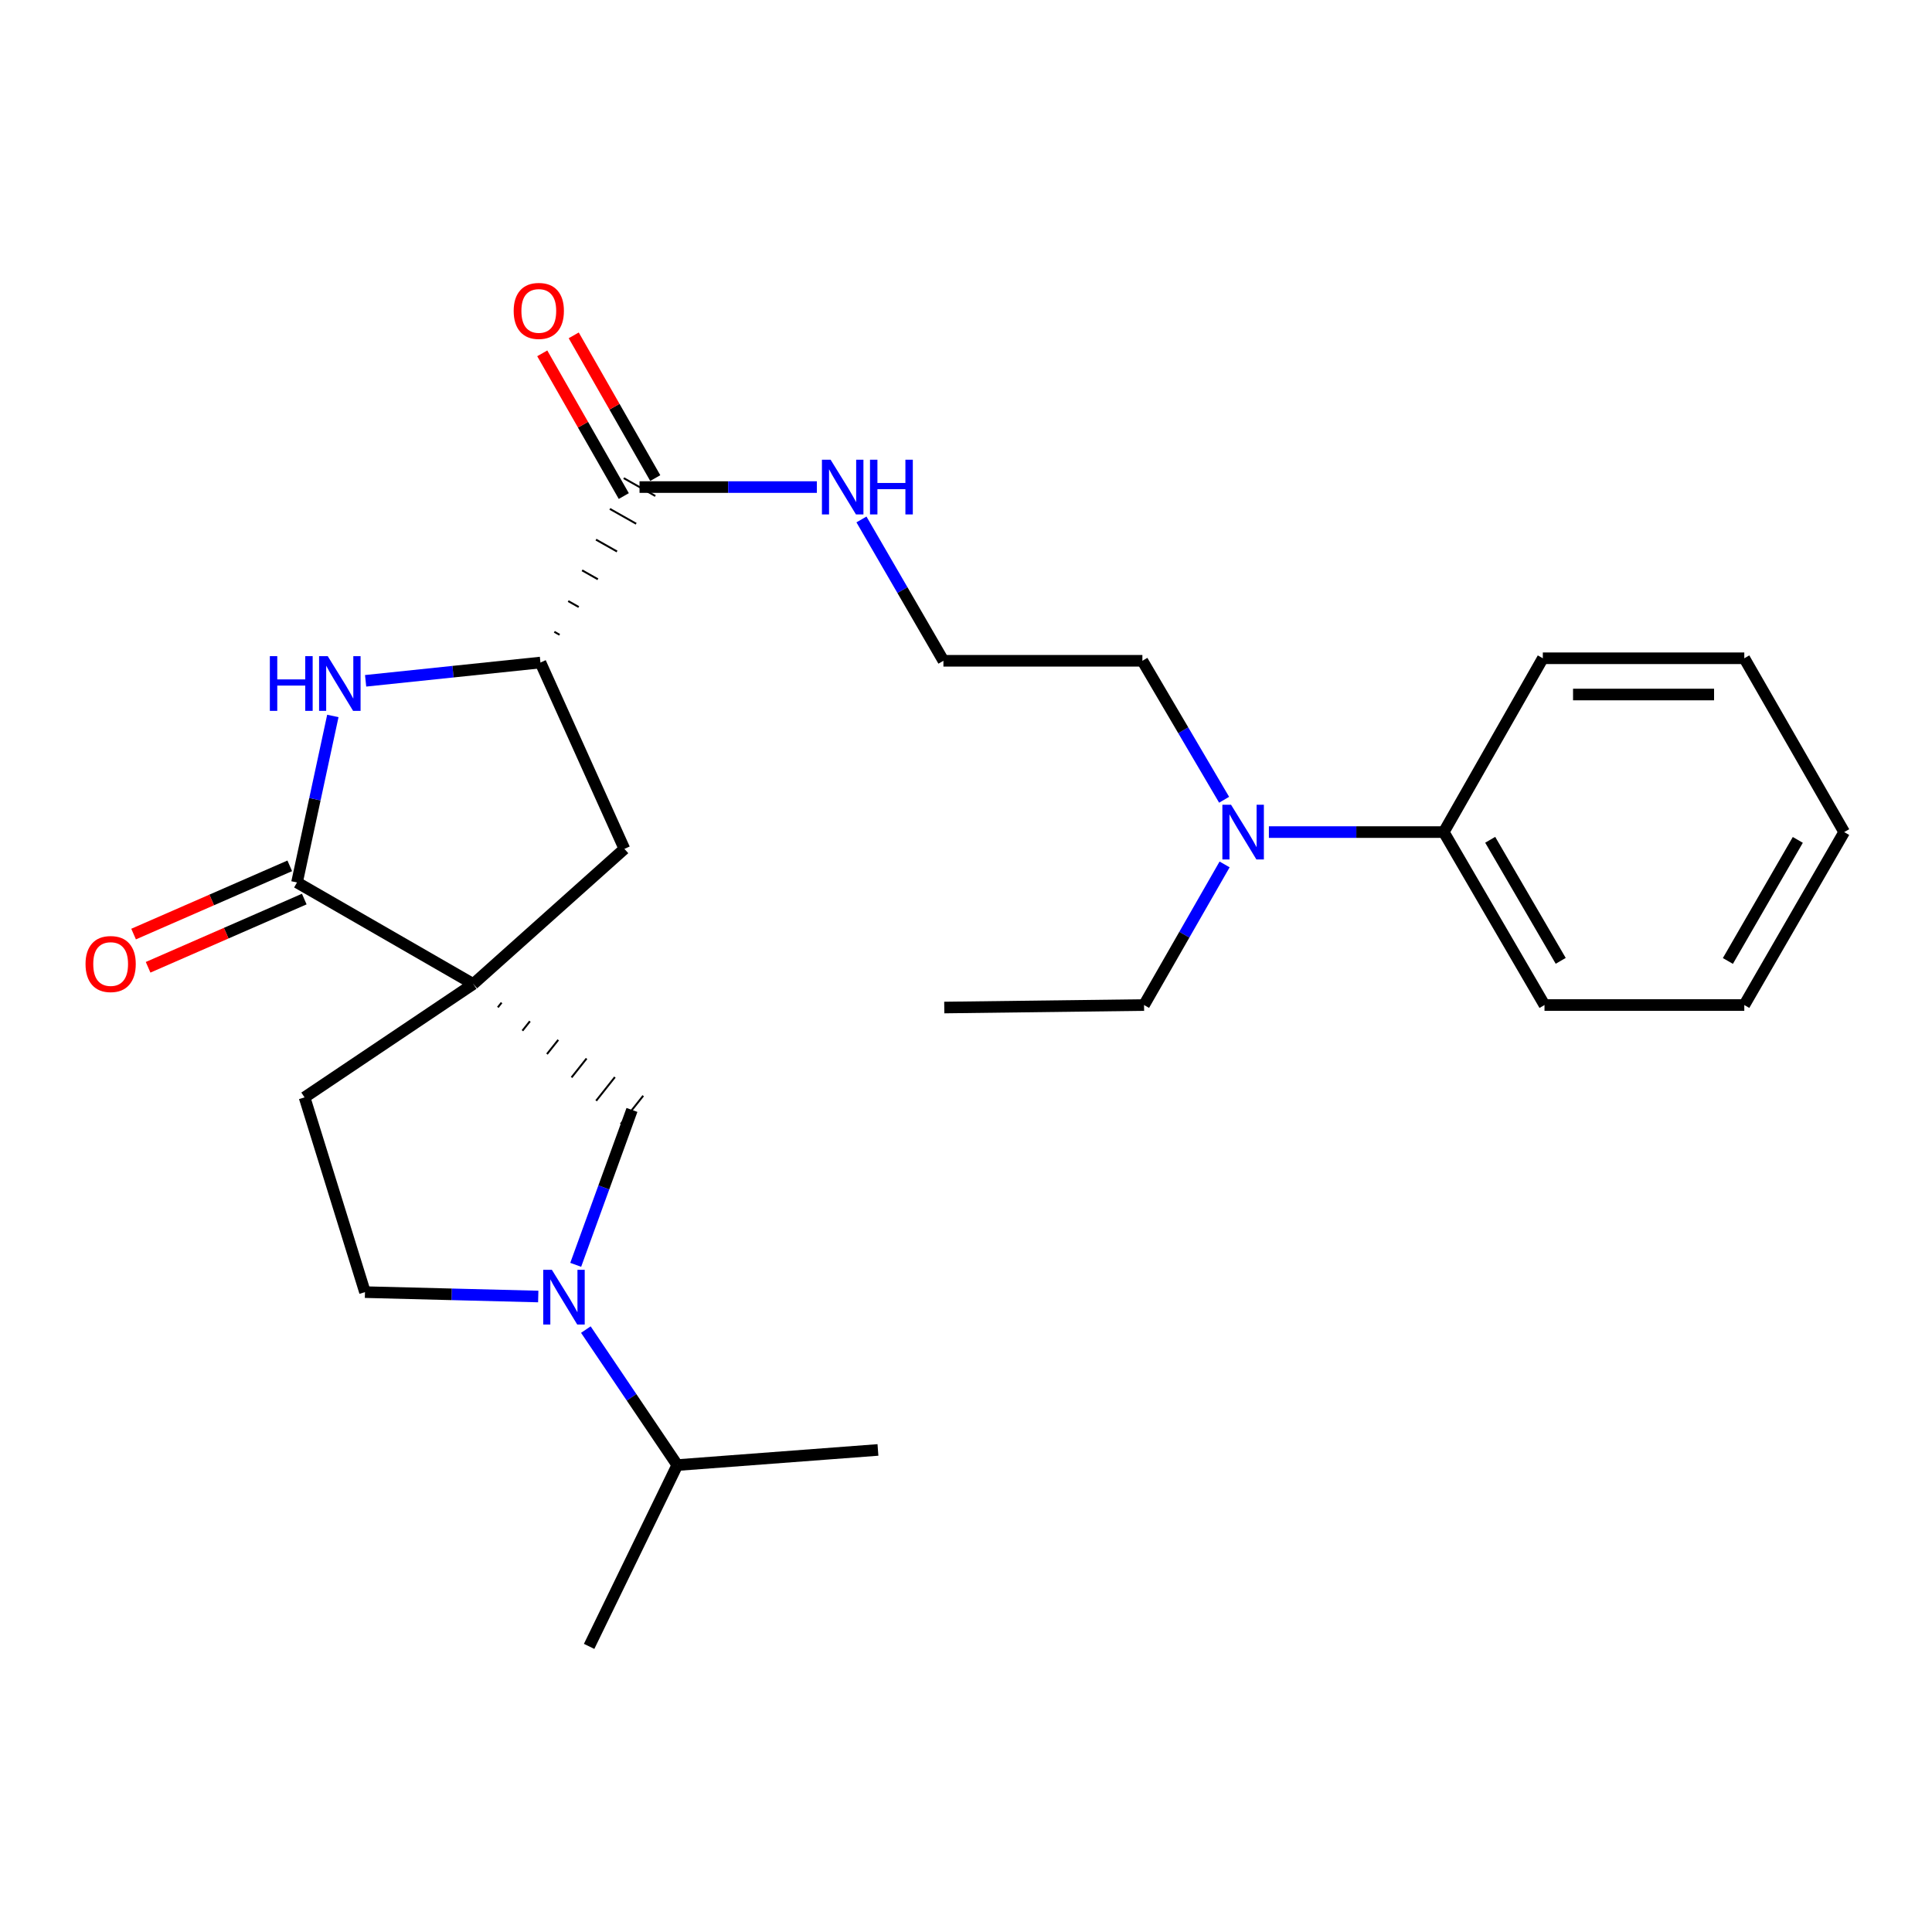 <?xml version='1.0' encoding='iso-8859-1'?>
<svg version='1.1' baseProfile='full'
              xmlns='http://www.w3.org/2000/svg'
                      xmlns:rdkit='http://www.rdkit.org/xml'
                      xmlns:xlink='http://www.w3.org/1999/xlink'
                  xml:space='preserve'
width='1000px' height='1000px' viewBox='0 0 1000 1000'>
<!-- END OF HEADER -->
<rect style='opacity:1.0;fill:#FFFFFF;stroke:none' width='1000' height='1000' x='0' y='0'> </rect>
<path class='bond-0' d='M 244.971,509.322 L 153.732,456.756' style='fill:none;fill-rule:evenodd;stroke:#000000;stroke-width:6px;stroke-linecap:butt;stroke-linejoin:miter;stroke-opacity:1' />
<path class='bond-4' d='M 257.687,521.41 L 259.631,518.961' style='fill:none;fill-rule:evenodd;stroke:#000000;stroke-width:1.0px;stroke-linecap:butt;stroke-linejoin:miter;stroke-opacity:1' />
<path class='bond-4' d='M 270.403,533.498 L 274.291,528.599' style='fill:none;fill-rule:evenodd;stroke:#000000;stroke-width:1.0px;stroke-linecap:butt;stroke-linejoin:miter;stroke-opacity:1' />
<path class='bond-4' d='M 283.119,545.586 L 288.951,538.238' style='fill:none;fill-rule:evenodd;stroke:#000000;stroke-width:1.0px;stroke-linecap:butt;stroke-linejoin:miter;stroke-opacity:1' />
<path class='bond-4' d='M 295.835,557.674 L 303.611,547.877' style='fill:none;fill-rule:evenodd;stroke:#000000;stroke-width:1.0px;stroke-linecap:butt;stroke-linejoin:miter;stroke-opacity:1' />
<path class='bond-4' d='M 308.551,569.762 L 318.271,557.515' style='fill:none;fill-rule:evenodd;stroke:#000000;stroke-width:1.0px;stroke-linecap:butt;stroke-linejoin:miter;stroke-opacity:1' />
<path class='bond-4' d='M 321.268,581.85 L 332.931,567.154' style='fill:none;fill-rule:evenodd;stroke:#000000;stroke-width:1.0px;stroke-linecap:butt;stroke-linejoin:miter;stroke-opacity:1' />
<path class='bond-5' d='M 244.971,509.322 L 323.191,439.379' style='fill:none;fill-rule:evenodd;stroke:#000000;stroke-width:6px;stroke-linecap:butt;stroke-linejoin:miter;stroke-opacity:1' />
<path class='bond-7' d='M 244.971,509.322 L 157.641,567.998' style='fill:none;fill-rule:evenodd;stroke:#000000;stroke-width:6px;stroke-linecap:butt;stroke-linejoin:miter;stroke-opacity:1' />
<path class='bond-1' d='M 153.732,456.756 L 163.005,413.664' style='fill:none;fill-rule:evenodd;stroke:#000000;stroke-width:6px;stroke-linecap:butt;stroke-linejoin:miter;stroke-opacity:1' />
<path class='bond-1' d='M 163.005,413.664 L 172.279,370.573' style='fill:none;fill-rule:evenodd;stroke:#0000FF;stroke-width:6px;stroke-linecap:butt;stroke-linejoin:miter;stroke-opacity:1' />
<path class='bond-9' d='M 149.976,448.159 L 109.561,465.816' style='fill:none;fill-rule:evenodd;stroke:#000000;stroke-width:6px;stroke-linecap:butt;stroke-linejoin:miter;stroke-opacity:1' />
<path class='bond-9' d='M 109.561,465.816 L 69.147,483.473' style='fill:none;fill-rule:evenodd;stroke:#FF0000;stroke-width:6px;stroke-linecap:butt;stroke-linejoin:miter;stroke-opacity:1' />
<path class='bond-9' d='M 157.488,465.352 L 117.073,483.009' style='fill:none;fill-rule:evenodd;stroke:#000000;stroke-width:6px;stroke-linecap:butt;stroke-linejoin:miter;stroke-opacity:1' />
<path class='bond-9' d='M 117.073,483.009 L 76.658,500.666' style='fill:none;fill-rule:evenodd;stroke:#FF0000;stroke-width:6px;stroke-linecap:butt;stroke-linejoin:miter;stroke-opacity:1' />
<path class='bond-27' d='M 189.243,352.384 L 234.488,347.656' style='fill:none;fill-rule:evenodd;stroke:#0000FF;stroke-width:6px;stroke-linecap:butt;stroke-linejoin:miter;stroke-opacity:1' />
<path class='bond-27' d='M 234.488,347.656 L 279.734,342.928' style='fill:none;fill-rule:evenodd;stroke:#000000;stroke-width:6px;stroke-linecap:butt;stroke-linejoin:miter;stroke-opacity:1' />
<path class='bond-2' d='M 297.987,654.674 L 312.543,614.588' style='fill:none;fill-rule:evenodd;stroke:#0000FF;stroke-width:6px;stroke-linecap:butt;stroke-linejoin:miter;stroke-opacity:1' />
<path class='bond-2' d='M 312.543,614.588 L 327.099,574.502' style='fill:none;fill-rule:evenodd;stroke:#000000;stroke-width:6px;stroke-linecap:butt;stroke-linejoin:miter;stroke-opacity:1' />
<path class='bond-13' d='M 303.234,688.193 L 326.899,723.259' style='fill:none;fill-rule:evenodd;stroke:#0000FF;stroke-width:6px;stroke-linecap:butt;stroke-linejoin:miter;stroke-opacity:1' />
<path class='bond-13' d='M 326.899,723.259 L 350.563,758.324' style='fill:none;fill-rule:evenodd;stroke:#000000;stroke-width:6px;stroke-linecap:butt;stroke-linejoin:miter;stroke-opacity:1' />
<path class='bond-26' d='M 278.593,671.075 L 233.753,669.94' style='fill:none;fill-rule:evenodd;stroke:#0000FF;stroke-width:6px;stroke-linecap:butt;stroke-linejoin:miter;stroke-opacity:1' />
<path class='bond-26' d='M 233.753,669.94 L 188.912,668.805' style='fill:none;fill-rule:evenodd;stroke:#000000;stroke-width:6px;stroke-linecap:butt;stroke-linejoin:miter;stroke-opacity:1' />
<path class='bond-3' d='M 279.734,342.928 L 323.191,439.379' style='fill:none;fill-rule:evenodd;stroke:#000000;stroke-width:6px;stroke-linecap:butt;stroke-linejoin:miter;stroke-opacity:1' />
<path class='bond-6' d='M 289.643,328.56 L 286.92,327.023' style='fill:none;fill-rule:evenodd;stroke:#000000;stroke-width:1.0px;stroke-linecap:butt;stroke-linejoin:miter;stroke-opacity:1' />
<path class='bond-6' d='M 299.552,314.192 L 294.106,311.117' style='fill:none;fill-rule:evenodd;stroke:#000000;stroke-width:1.0px;stroke-linecap:butt;stroke-linejoin:miter;stroke-opacity:1' />
<path class='bond-6' d='M 309.461,299.824 L 301.292,295.211' style='fill:none;fill-rule:evenodd;stroke:#000000;stroke-width:1.0px;stroke-linecap:butt;stroke-linejoin:miter;stroke-opacity:1' />
<path class='bond-6' d='M 319.37,285.456 L 308.478,279.305' style='fill:none;fill-rule:evenodd;stroke:#000000;stroke-width:1.0px;stroke-linecap:butt;stroke-linejoin:miter;stroke-opacity:1' />
<path class='bond-6' d='M 329.279,271.087 L 315.664,263.399' style='fill:none;fill-rule:evenodd;stroke:#000000;stroke-width:1.0px;stroke-linecap:butt;stroke-linejoin:miter;stroke-opacity:1' />
<path class='bond-6' d='M 339.188,256.719 L 322.85,247.494' style='fill:none;fill-rule:evenodd;stroke:#000000;stroke-width:1.0px;stroke-linecap:butt;stroke-linejoin:miter;stroke-opacity:1' />
<path class='bond-11' d='M 339.164,247.453 L 318.062,210.517' style='fill:none;fill-rule:evenodd;stroke:#000000;stroke-width:6px;stroke-linecap:butt;stroke-linejoin:miter;stroke-opacity:1' />
<path class='bond-11' d='M 318.062,210.517 L 296.959,173.58' style='fill:none;fill-rule:evenodd;stroke:#FF0000;stroke-width:6px;stroke-linecap:butt;stroke-linejoin:miter;stroke-opacity:1' />
<path class='bond-11' d='M 322.873,256.76 L 301.77,219.824' style='fill:none;fill-rule:evenodd;stroke:#000000;stroke-width:6px;stroke-linecap:butt;stroke-linejoin:miter;stroke-opacity:1' />
<path class='bond-11' d='M 301.77,219.824 L 280.668,182.888' style='fill:none;fill-rule:evenodd;stroke:#FF0000;stroke-width:6px;stroke-linecap:butt;stroke-linejoin:miter;stroke-opacity:1' />
<path class='bond-12' d='M 331.019,252.106 L 376.912,252.106' style='fill:none;fill-rule:evenodd;stroke:#000000;stroke-width:6px;stroke-linecap:butt;stroke-linejoin:miter;stroke-opacity:1' />
<path class='bond-12' d='M 376.912,252.106 L 422.804,252.106' style='fill:none;fill-rule:evenodd;stroke:#0000FF;stroke-width:6px;stroke-linecap:butt;stroke-linejoin:miter;stroke-opacity:1' />
<path class='bond-8' d='M 157.641,567.998 L 188.912,668.805' style='fill:none;fill-rule:evenodd;stroke:#000000;stroke-width:6px;stroke-linecap:butt;stroke-linejoin:miter;stroke-opacity:1' />
<path class='bond-10' d='M 633.6,413.954 L 612.45,377.988' style='fill:none;fill-rule:evenodd;stroke:#0000FF;stroke-width:6px;stroke-linecap:butt;stroke-linejoin:miter;stroke-opacity:1' />
<path class='bond-10' d='M 612.45,377.988 L 591.299,342.022' style='fill:none;fill-rule:evenodd;stroke:#000000;stroke-width:6px;stroke-linecap:butt;stroke-linejoin:miter;stroke-opacity:1' />
<path class='bond-14' d='M 656.775,430.686 L 702.033,430.686' style='fill:none;fill-rule:evenodd;stroke:#0000FF;stroke-width:6px;stroke-linecap:butt;stroke-linejoin:miter;stroke-opacity:1' />
<path class='bond-14' d='M 702.033,430.686 L 747.29,430.686' style='fill:none;fill-rule:evenodd;stroke:#000000;stroke-width:6px;stroke-linecap:butt;stroke-linejoin:miter;stroke-opacity:1' />
<path class='bond-17' d='M 633.849,447.425 L 613.002,483.815' style='fill:none;fill-rule:evenodd;stroke:#0000FF;stroke-width:6px;stroke-linecap:butt;stroke-linejoin:miter;stroke-opacity:1' />
<path class='bond-17' d='M 613.002,483.815 L 592.154,520.205' style='fill:none;fill-rule:evenodd;stroke:#000000;stroke-width:6px;stroke-linecap:butt;stroke-linejoin:miter;stroke-opacity:1' />
<path class='bond-15' d='M 445.891,268.865 L 467.102,305.443' style='fill:none;fill-rule:evenodd;stroke:#0000FF;stroke-width:6px;stroke-linecap:butt;stroke-linejoin:miter;stroke-opacity:1' />
<path class='bond-15' d='M 467.102,305.443 L 488.313,342.022' style='fill:none;fill-rule:evenodd;stroke:#000000;stroke-width:6px;stroke-linecap:butt;stroke-linejoin:miter;stroke-opacity:1' />
<path class='bond-20' d='M 350.563,758.324 L 304.928,852.169' style='fill:none;fill-rule:evenodd;stroke:#000000;stroke-width:6px;stroke-linecap:butt;stroke-linejoin:miter;stroke-opacity:1' />
<path class='bond-21' d='M 350.563,758.324 L 454.425,750.486' style='fill:none;fill-rule:evenodd;stroke:#000000;stroke-width:6px;stroke-linecap:butt;stroke-linejoin:miter;stroke-opacity:1' />
<path class='bond-18' d='M 747.29,430.686 L 799.43,520.205' style='fill:none;fill-rule:evenodd;stroke:#000000;stroke-width:6px;stroke-linecap:butt;stroke-linejoin:miter;stroke-opacity:1' />
<path class='bond-18' d='M 771.324,434.67 L 807.822,497.334' style='fill:none;fill-rule:evenodd;stroke:#000000;stroke-width:6px;stroke-linecap:butt;stroke-linejoin:miter;stroke-opacity:1' />
<path class='bond-19' d='M 747.29,430.686 L 798.565,340.719' style='fill:none;fill-rule:evenodd;stroke:#000000;stroke-width:6px;stroke-linecap:butt;stroke-linejoin:miter;stroke-opacity:1' />
<path class='bond-16' d='M 488.313,342.022 L 591.299,342.022' style='fill:none;fill-rule:evenodd;stroke:#000000;stroke-width:6px;stroke-linecap:butt;stroke-linejoin:miter;stroke-opacity:1' />
<path class='bond-22' d='M 592.154,520.205 L 488.751,521.497' style='fill:none;fill-rule:evenodd;stroke:#000000;stroke-width:6px;stroke-linecap:butt;stroke-linejoin:miter;stroke-opacity:1' />
<path class='bond-24' d='M 799.43,520.205 L 902.844,520.205' style='fill:none;fill-rule:evenodd;stroke:#000000;stroke-width:6px;stroke-linecap:butt;stroke-linejoin:miter;stroke-opacity:1' />
<path class='bond-23' d='M 798.565,340.719 L 902.844,340.719' style='fill:none;fill-rule:evenodd;stroke:#000000;stroke-width:6px;stroke-linecap:butt;stroke-linejoin:miter;stroke-opacity:1' />
<path class='bond-23' d='M 814.207,359.481 L 887.202,359.481' style='fill:none;fill-rule:evenodd;stroke:#000000;stroke-width:6px;stroke-linecap:butt;stroke-linejoin:miter;stroke-opacity:1' />
<path class='bond-25' d='M 902.844,340.719 L 954.545,430.686' style='fill:none;fill-rule:evenodd;stroke:#000000;stroke-width:6px;stroke-linecap:butt;stroke-linejoin:miter;stroke-opacity:1' />
<path class='bond-28' d='M 902.844,520.205 L 954.545,430.686' style='fill:none;fill-rule:evenodd;stroke:#000000;stroke-width:6px;stroke-linecap:butt;stroke-linejoin:miter;stroke-opacity:1' />
<path class='bond-28' d='M 894.351,497.393 L 930.543,434.73' style='fill:none;fill-rule:evenodd;stroke:#000000;stroke-width:6px;stroke-linecap:butt;stroke-linejoin:miter;stroke-opacity:1' />
<path  class='atom-2' d='M 139.673 339.62
L 143.513 339.62
L 143.513 351.66
L 157.993 351.66
L 157.993 339.62
L 161.833 339.62
L 161.833 367.94
L 157.993 367.94
L 157.993 354.86
L 143.513 354.86
L 143.513 367.94
L 139.673 367.94
L 139.673 339.62
' fill='#0000FF'/>
<path  class='atom-2' d='M 169.633 339.62
L 178.913 354.62
Q 179.833 356.1, 181.313 358.78
Q 182.793 361.46, 182.873 361.62
L 182.873 339.62
L 186.633 339.62
L 186.633 367.94
L 182.753 367.94
L 172.793 351.54
Q 171.633 349.62, 170.393 347.42
Q 169.193 345.22, 168.833 344.54
L 168.833 367.94
L 165.153 367.94
L 165.153 339.62
L 169.633 339.62
' fill='#0000FF'/>
<path  class='atom-3' d='M 285.649 657.251
L 294.929 672.251
Q 295.849 673.731, 297.329 676.411
Q 298.809 679.091, 298.889 679.251
L 298.889 657.251
L 302.649 657.251
L 302.649 685.571
L 298.769 685.571
L 288.809 669.171
Q 287.649 667.251, 286.409 665.051
Q 285.209 662.851, 284.849 662.171
L 284.849 685.571
L 281.169 685.571
L 281.169 657.251
L 285.649 657.251
' fill='#0000FF'/>
<path  class='atom-10' d='M 44.271 498.979
Q 44.271 492.179, 47.631 488.379
Q 50.991 484.579, 57.271 484.579
Q 63.551 484.579, 66.911 488.379
Q 70.271 492.179, 70.271 498.979
Q 70.271 505.859, 66.871 509.779
Q 63.471 513.659, 57.271 513.659
Q 51.031 513.659, 47.631 509.779
Q 44.271 505.899, 44.271 498.979
M 57.271 510.459
Q 61.591 510.459, 63.911 507.579
Q 66.271 504.659, 66.271 498.979
Q 66.271 493.419, 63.911 490.619
Q 61.591 487.779, 57.271 487.779
Q 52.951 487.779, 50.591 490.579
Q 48.271 493.379, 48.271 498.979
Q 48.271 504.699, 50.591 507.579
Q 52.951 510.459, 57.271 510.459
' fill='#FF0000'/>
<path  class='atom-11' d='M 637.179 416.526
L 646.459 431.526
Q 647.379 433.006, 648.859 435.686
Q 650.339 438.366, 650.419 438.526
L 650.419 416.526
L 654.179 416.526
L 654.179 444.846
L 650.299 444.846
L 640.339 428.446
Q 639.179 426.526, 637.939 424.326
Q 636.739 422.126, 636.379 421.446
L 636.379 444.846
L 632.699 444.846
L 632.699 416.526
L 637.179 416.526
' fill='#0000FF'/>
<path  class='atom-12' d='M 265.879 160.927
Q 265.879 154.127, 269.239 150.327
Q 272.599 146.527, 278.879 146.527
Q 285.159 146.527, 288.519 150.327
Q 291.879 154.127, 291.879 160.927
Q 291.879 167.807, 288.479 171.727
Q 285.079 175.607, 278.879 175.607
Q 272.639 175.607, 269.239 171.727
Q 265.879 167.847, 265.879 160.927
M 278.879 172.407
Q 283.199 172.407, 285.519 169.527
Q 287.879 166.607, 287.879 160.927
Q 287.879 155.367, 285.519 152.567
Q 283.199 149.727, 278.879 149.727
Q 274.559 149.727, 272.199 152.527
Q 269.879 155.327, 269.879 160.927
Q 269.879 166.647, 272.199 169.527
Q 274.559 172.407, 278.879 172.407
' fill='#FF0000'/>
<path  class='atom-13' d='M 429.913 237.946
L 439.193 252.946
Q 440.113 254.426, 441.593 257.106
Q 443.073 259.786, 443.153 259.946
L 443.153 237.946
L 446.913 237.946
L 446.913 266.266
L 443.033 266.266
L 433.073 249.866
Q 431.913 247.946, 430.673 245.746
Q 429.473 243.546, 429.113 242.866
L 429.113 266.266
L 425.433 266.266
L 425.433 237.946
L 429.913 237.946
' fill='#0000FF'/>
<path  class='atom-13' d='M 450.313 237.946
L 454.153 237.946
L 454.153 249.986
L 468.633 249.986
L 468.633 237.946
L 472.473 237.946
L 472.473 266.266
L 468.633 266.266
L 468.633 253.186
L 454.153 253.186
L 454.153 266.266
L 450.313 266.266
L 450.313 237.946
' fill='#0000FF'/>
</svg>
